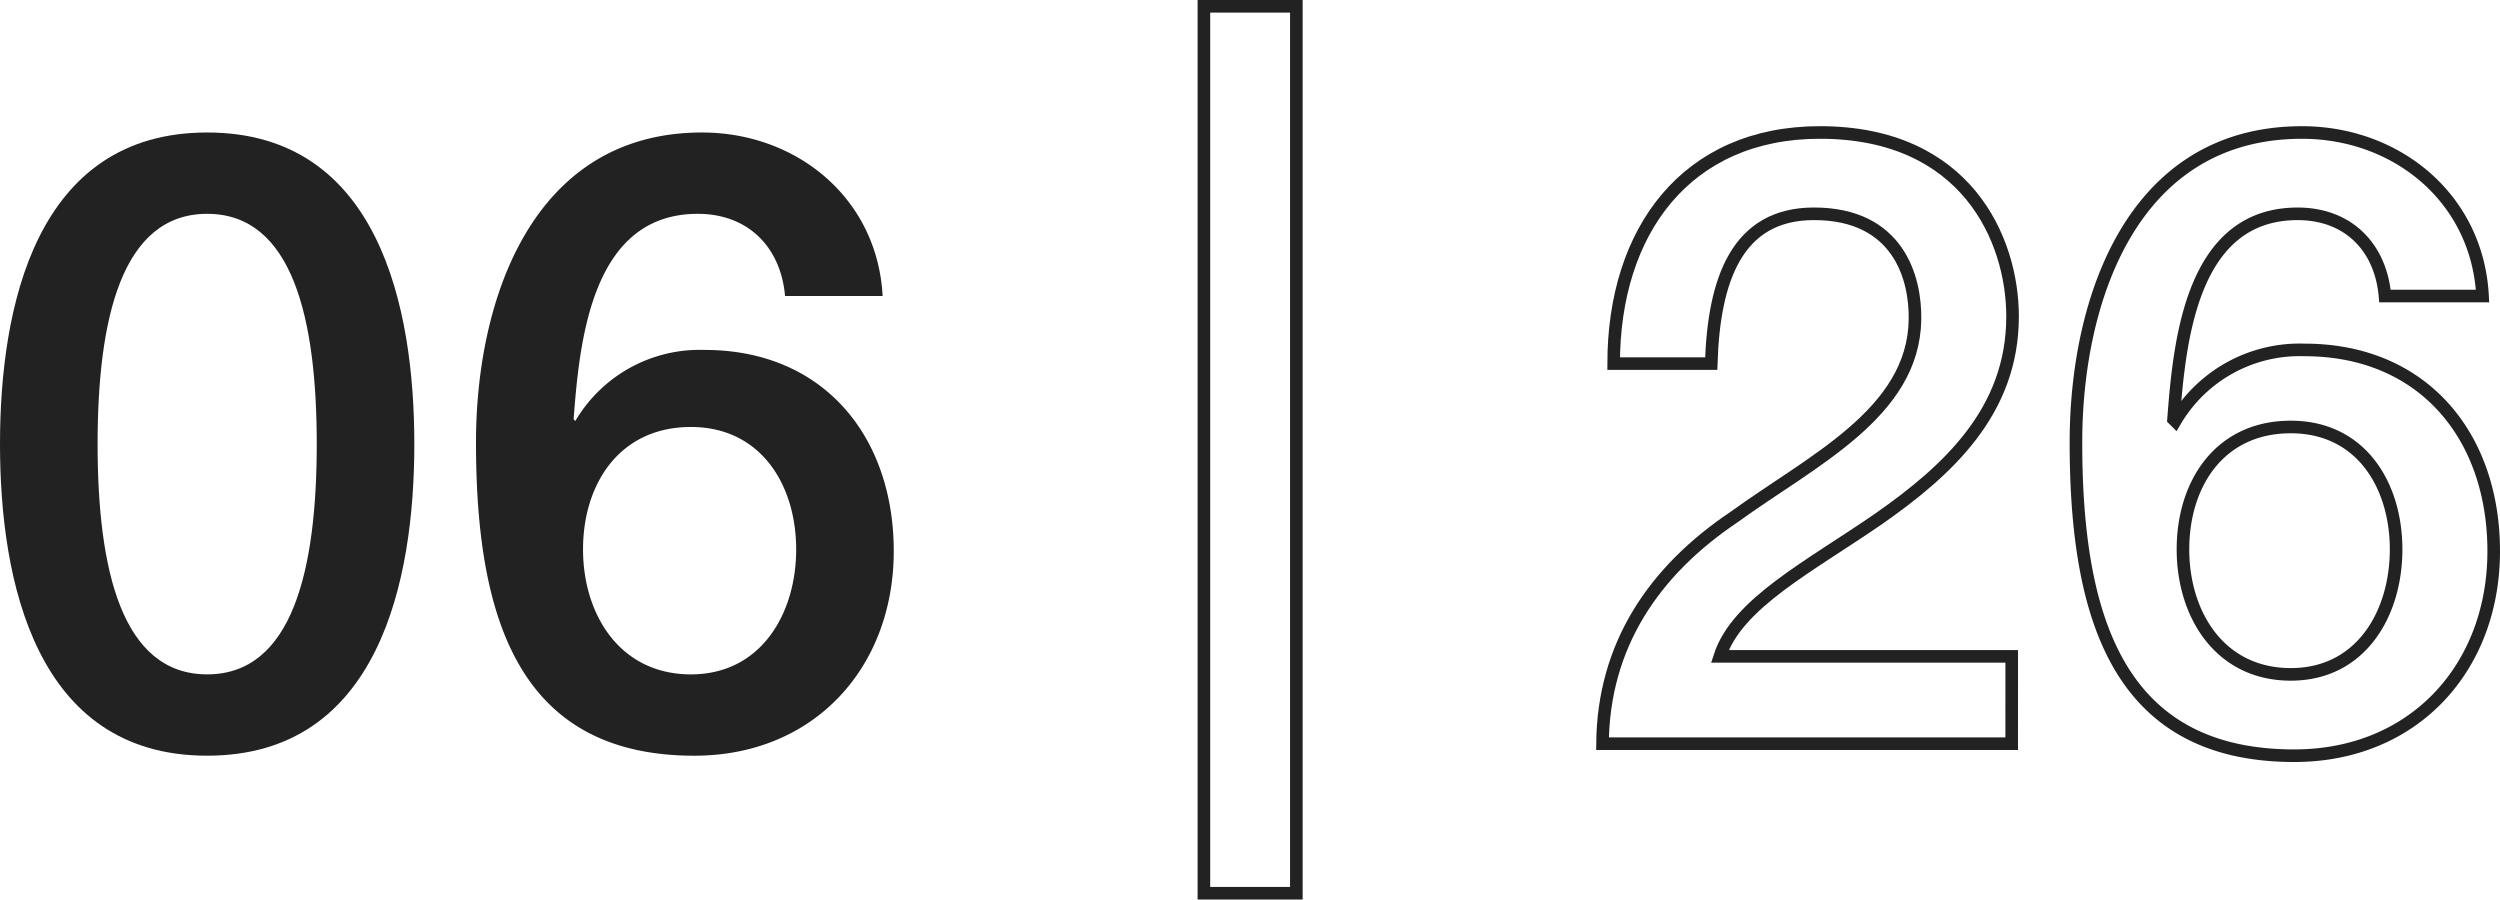<svg id="レイヤー_1" data-name="レイヤー 1" xmlns="http://www.w3.org/2000/svg" viewBox="0 0 198.568 71.447"><defs><style>.cls-1{fill:#222;}.cls-2{fill:none;stroke:#222;stroke-miterlimit:10;}</style></defs><title>num_06</title><path class="cls-1" d="M32.909,35.273c0,10.811-2.788,24.75-16.454,24.75C2.788,60.023,0,46.084,0,35.273s2.788-24.75,16.455-24.75C30.121,10.523,32.909,24.463,32.909,35.273Zm-7.751,0c0-9.927-1.904-18.29-8.703-18.29-6.8,0-8.703,8.363-8.703,18.29s1.903,18.29,8.703,18.29C23.253,53.563,25.158,45.2,25.158,35.273Z"/><path class="cls-1" d="M62.354,23.511c-.34-3.876-2.924-6.527-6.936-6.527-8.431,0-9.383,10.063-9.858,16.318l.136.136A11.464,11.464,0,0,1,55.962,27.794c9.451,0,15.026,6.868,15.026,15.979,0,9.247-6.323,16.251-15.843,16.251-14.006,0-17.338-11.016-17.338-24.886,0-11.354,4.488-24.614,17.95-24.614,7.548,0,13.938,5.236,14.347,12.987Zm.884,20.126c0-5.1-2.787-9.723-8.363-9.723-5.644,0-8.566,4.487-8.566,9.723,0,5.168,2.923,9.927,8.566,9.927C60.451,53.563,63.238,48.736,63.238,43.637Z"/><path class="cls-2" d="M95.623,70.947V.5h7.343V70.947Z"/><path class="cls-2" d="M159.783,59.071h-32.5c.068-7.819,4.08-13.735,10.471-18.019,6.188-4.487,14.211-8.227,14.347-15.639.067-3.399-1.36-8.431-8.023-8.431-6.119,0-7.955,5.235-8.159,11.898h-7.751c0-10.538,5.779-18.358,16.386-18.358,11.627,0,15.299,8.5,15.299,14.619,0,7.547-5.167,12.238-10.606,16.047-5.508,3.807-11.287,6.73-12.647,10.946h23.186Z"/><path class="cls-2" d="M189.433,23.511c-.341-3.876-2.924-6.527-6.936-6.527-8.432,0-9.383,10.063-9.859,16.318l.136.136a11.465,11.465,0,0,1,10.267-5.644c9.451,0,15.027,6.868,15.027,15.979,0,9.247-6.324,16.251-15.843,16.251-14.007,0-17.338-11.016-17.338-24.886,0-11.354,4.487-24.614,17.95-24.614,7.547,0,13.938,5.236,14.346,12.987Zm.883,20.126c0-5.1-2.787-9.723-8.363-9.723-5.643,0-8.566,4.487-8.566,9.723,0,5.168,2.924,9.927,8.566,9.927C187.529,53.563,190.316,48.736,190.316,43.637Z"/></svg>
